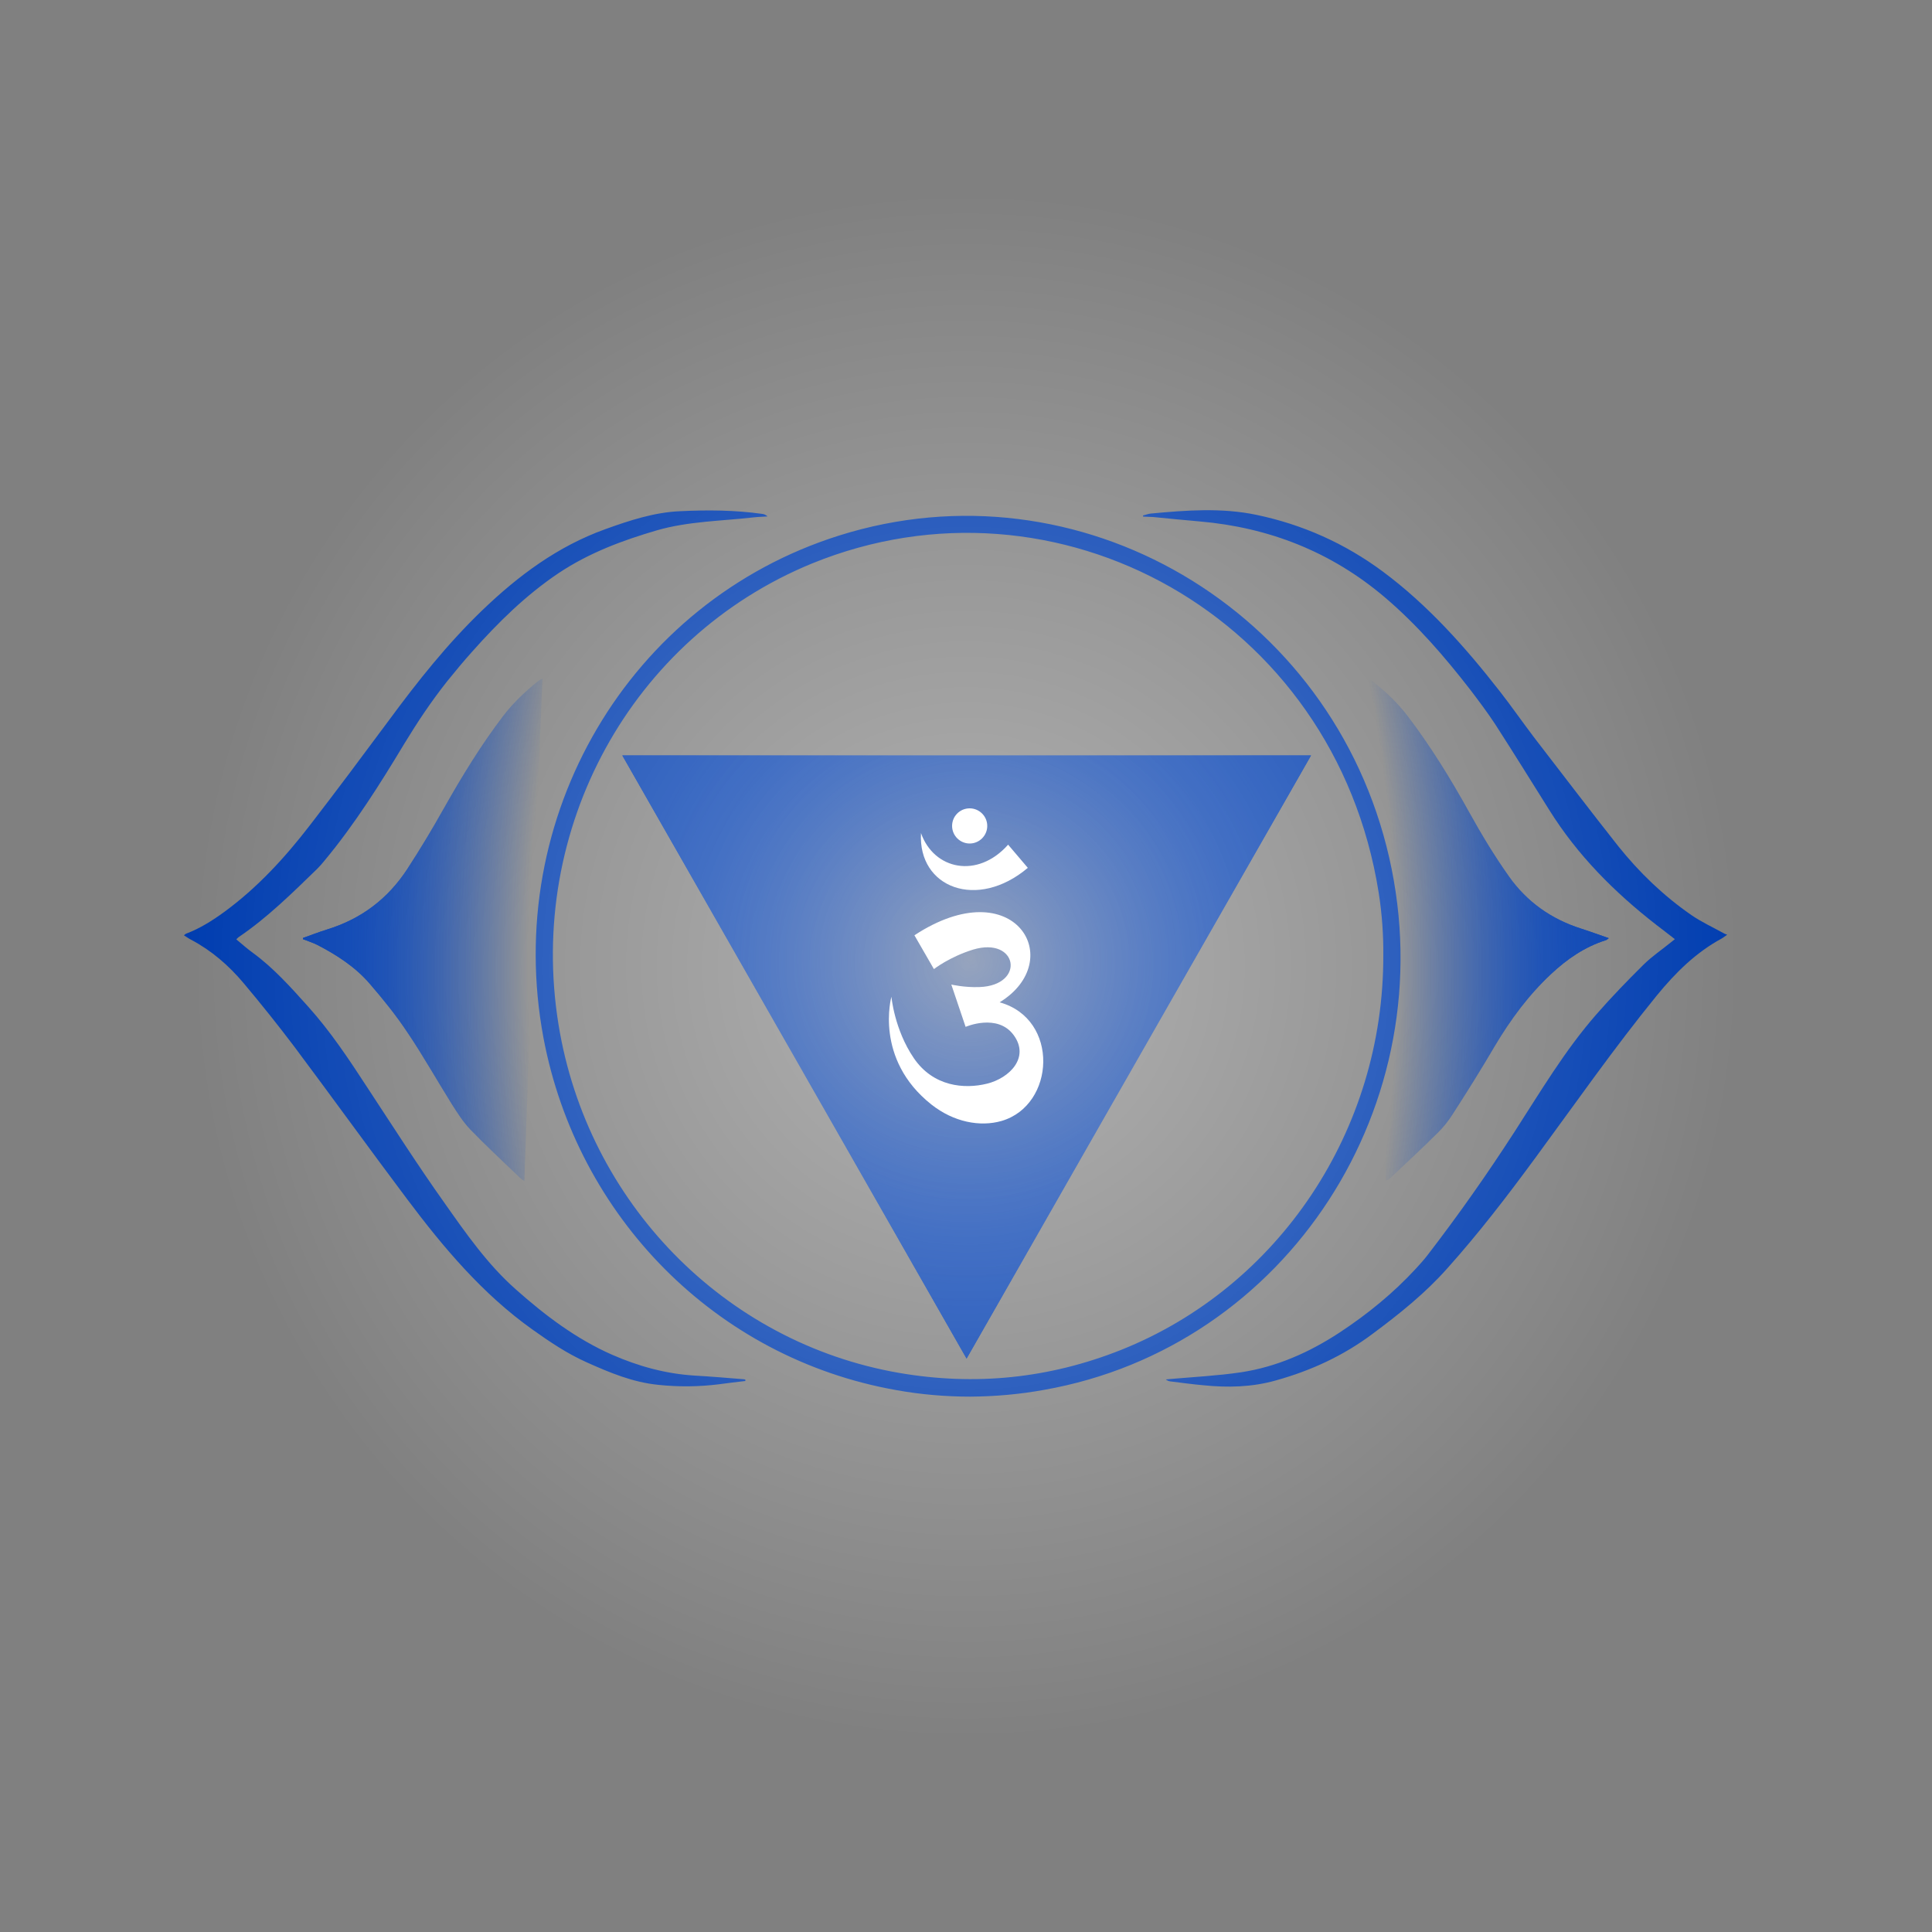<svg xmlns="http://www.w3.org/2000/svg" viewBox="0 0 1000 1000">

	<rect x="0" y="0" width="1000" height="1000" fill="#808080" stroke="none"/>

	<radialGradient id="Gradient_1" cx="488.662" cy="503.14" r="328.127" gradientTransform="matrix(0.977 0 0 1.952 20.72 -479.22)" gradientUnits="userSpaceOnUse">
		<stop offset="0.7" style="stop-color: #003DB0; stop-opacity: 0"/>
		<stop offset="1.0" style="stop-color: #003DB0; stop-opacity: 1"/>
	</radialGradient>
	<path fill="url(#Gradient_1)" d="M156.8,485.5c4.2-1.5,8.3-3.1,12.5-4.4c17.5-5.4,31.3-15.7,41.5-31.3c6.7-10.3,13-20.8,19-31.5c9.3-16.5,19.2-32.7,30.7-47.8c5.2-6.8,11.3-12.5,17.8-17.8c0.7-0.6,1.5-1,2.5-1.4c-0.3,0.4-9.3,259.3-9.4,260c-0.8-0.6-1.6-1-2.3-1.7c-8.6-8.3-17.4-16.4-25.7-25c-3.7-3.9-6.7-8.6-9.6-13.2c-7.7-12.3-14.8-25-22.9-37c-5.9-8.9-12.7-17.3-19.6-25.3c-7.5-8.7-17-14.8-27-20c-2.4-1.2-5-2-7.5-3C156.8,486,156.8,485.7,156.8,485.5z"/>

	<radialGradient id="Gradient_2" cx="488.662" cy="503.14" r="328.13" gradientTransform="matrix(0.977 0 0 1.862 20.72 -433.847)" gradientUnits="userSpaceOnUse">
		<stop offset="0.7" style="stop-color: #003DB0; stop-opacity: 0"/>
		<stop offset="1.0" style="stop-color: #003DB0; stop-opacity: 1"/>
	</radialGradient>
	<path fill="url(#Gradient_2)" d="M708.4,351.2c0.7,0.5,1.5,0.9,2.2,1.5c6.6,5.3,12.8,11.1,18,17.9c12,15.8,22.3,32.6,31.9,49.9c6.3,11.4,13,22.5,20.5,33.1c9.4,13.3,22,22.1,37.2,27c4.7,1.5,9.3,3.2,14.5,5c-0.8,0.6-1.2,1-1.7,1.1c-10.8,3.4-20,9.8-28.1,17.4c-11.7,10.9-21.1,23.7-29.3,37.5c-6.9,11.8-14.1,23.3-21.5,34.8c-2.3,3.7-5.1,7.2-8.2,10.2c-7.9,7.9-16.1,15.4-24.2,23.1c-0.7,0.6-1.5,1.1-2.5,1.3c0.2-0.3-7.9-258.4-9.1-259.7C708.3,351.4,708.4,351.3,708.4,351.2z"/>

	<radialGradient id="Gradient_3" cx="492.829" cy="495.944" r="180.396" gradientTransform="matrix(0.977 0 0 1 20.72 0)" gradientUnits="userSpaceOnUse">
		<stop offset="0.0" style="stop-color: #003DB0; stop-opacity: 0.2"/>
		<stop offset="0.9" style="stop-color: #003DB0; stop-opacity: 0.9"/>
		<stop offset="1.0" style="stop-color: #003DB0; stop-opacity: 1.0"/>
	</radialGradient>
	<polygon fill="url(#Gradient_3)" points="322.1,391 678.6,391 500.3,703.2"/>

	<path fill="#003DB0" d="M502.3,722.9c-12.9,0-25.8-1.1-38.5-3.4c-93.6-16.6-165.1-90-182.5-182.3c-21.4-114.3,44.2-225.7,153-260c124-39.1,255.5,37.9,284.8,166.9c28.9,127.3-52.8,253.1-178.7,275.3C527.8,721.7,515.1,722.8,502.3,722.9z M716,494.3c0.1-9.5-0.6-21-2.4-32.3c-22.7-143-166.9-222-293.4-170.3C326.9,330,272.6,428.8,289.1,530.4c14.9,91.8,85.7,164.5,176.2,180.2c39.4,6.8,77.8,2.9,115-11.9C661.9,666.1,716.3,585.1,716,494.3z M892.1,483c-5.6-3.1-11.5-5.8-16.7-9.4c-14.3-9.9-26.8-21.9-37.7-35.5c-14.8-18.7-29.2-37.7-43.8-56.6c-6-7.9-11.6-16-17.7-23.8c-17.9-22.9-37.1-44.5-60.5-61.9c-19.7-14.6-41.5-24.3-65.3-29.3c-18.1-3.8-36.4-2.4-54.6-0.7c-1.4,0.1-2.8,0.7-4.2,1c0,0.2,0.1,0.4,0.1,0.6c1.7,0.1,3.4,0.1,5.1,0.2c8.1,0.8,16.1,1.6,24.2,2.3c35.8,3.1,68,15.7,95.7,39.2c16.6,14.1,30.9,30.6,44.3,47.9c4.4,5.8,8.8,11.6,12.8,17.7c9.5,14.7,18.7,29.6,28,44.4c14.7,23.6,33.9,42.8,55.5,59.6c3.1,2.4,6.3,4.8,9.6,7.4c-0.8,0.6-1.4,1.2-2.1,1.7c-4.8,3.9-9.9,7.3-14.3,11.7c-8.3,8.2-16.4,16.6-24.1,25.4c-16.4,18.7-29.1,40.2-42.6,61.1c-14.1,21.8-29,43-44.8,63.5c-1.9,2.5-4,4.8-6.1,7.1c-11.8,12.8-25.1,23.6-39.5,33.1c-15.7,10.3-32.6,17.8-51.1,20.6c-12.2,1.8-24.5,2.4-36.8,3.5c-0.7,0.1-1.4,0.1-2.1,0.2c0.8,0.6,1.5,0.9,2.3,1c5.7,0.7,11.4,1.5,17.1,2c12.7,1.3,25.3,1,37.6-2.5c18-5,34.8-12.7,49.9-24c13.9-10.3,27.4-21.1,39-34.2c16.2-18.1,31-37.4,45.4-57c20.8-28.3,40.9-57.1,63-84.2c9.6-11.7,20.1-22.1,33.4-29.3c0.9-0.5,1.7-1.2,2.9-2C893.1,483.5,892.6,483.3,892.1,483z M123.6,485c14.9-10.1,27.7-22.8,40.6-35.3c1.4-1.4,2.7-2.9,3.9-4.4c15.6-18.8,28.6-39.5,41.2-60.4c6.8-11.2,14-22,22.1-32.2c4.2-5.2,8.5-10.4,12.9-15.3c13.5-15.2,27.9-29.4,44.9-40.8c15.8-10.5,33-16.9,50.8-22.1c16.3-4.7,33.3-4.8,50-6.7c2.4-0.3,4.9-0.3,7.3-0.5c-0.9-0.8-1.8-1.2-2.7-1.3c-14.2-2-28.4-2.1-42.7-1.4c-13.4,0.6-26.1,4.8-38.6,9.3c-24.5,8.8-45,24-63.7,42c-17.9,17.2-33.4,36.7-48.2,56.8c-13.5,18.2-27,36.3-40.8,54.2c-13,16.9-27.3,32.5-44.5,45.1c-6.2,4.5-12.5,8.5-19.6,11.2c-0.4,0.1-0.6,0.4-1.3,0.9c1.4,0.9,2.5,1.7,3.7,2.3c10.6,5.6,19.6,13.4,27.3,22.6c9,10.7,17.7,21.6,26.1,32.7c19.6,26.2,38.7,52.7,58.3,78.8c18.9,25.2,39.1,49.2,64.9,67.6c9,6.4,18,12.5,28.1,17c12,5.4,24,10.4,37.2,11.7c10.5,1.1,20.9,1,31.3-0.3c4.6-0.6,9.1-1.2,13.7-1.7c0-0.2,0-0.4,0-0.7c-0.2-0.1-0.5-0.2-0.7-0.2c-8.5-0.7-17-1.4-25.5-1.9c-14.9-0.9-29.1-4.8-42.8-10.8c-18.6-8.2-34.6-20.3-49.8-33.8c-14.7-13-25.9-29.1-37.1-45c-13.8-19.4-26.6-39.5-39.7-59.4c-9.5-14.6-19.1-29.1-30.8-42.1c-8.9-9.9-17.7-19.8-28.5-27.7c-2.9-2.1-5.6-4.5-8.6-7C122.9,485.6,123.2,485.3,123.6,485z M502.3,722.9c-12.9,0-25.8-1.1-38.5-3.4c-93.6-16.6-165.1-90-182.5-182.3c-21.4-114.3,44.2-225.7,153-260c124-39.1,255.5,37.9,284.8,166.9c28.9,127.3-52.8,253.1-178.7,275.3C527.8,721.7,515.1,722.8,502.3,722.9z M716,494.3c0.1-9.5-0.6-21-2.4-32.3c-22.7-143-166.9-222-293.4-170.3C326.9,330,272.6,428.8,289.1,530.4c14.9,91.8,85.7,164.5,176.2,180.2c39.4,6.8,77.8,2.9,115-11.9C661.9,666.1,716.3,585.1,716,494.3z M892.1,483c-5.6-3.1-11.5-5.8-16.7-9.4c-14.3-9.9-26.8-21.9-37.7-35.5c-14.8-18.7-29.2-37.7-43.8-56.6c-6-7.9-11.6-16-17.7-23.8c-17.9-22.9-37.1-44.5-60.5-61.9c-19.7-14.6-41.5-24.3-65.3-29.3c-18.1-3.8-36.4-2.4-54.6-0.7c-1.4,0.1-2.8,0.7-4.2,1c0,0.2,0.1,0.4,0.1,0.6c1.7,0.1,3.4,0.1,5.1,0.2c8.1,0.8,16.1,1.6,24.2,2.3c35.8,3.1,68,15.7,95.7,39.2c16.6,14.1,30.9,30.6,44.3,47.9c4.4,5.8,8.8,11.6,12.8,17.7c9.5,14.7,18.7,29.6,28,44.4c14.7,23.6,33.9,42.8,55.5,59.6c3.1,2.4,6.3,4.8,9.6,7.4c-0.8,0.6-1.4,1.2-2.1,1.7c-4.8,3.9-9.9,7.3-14.3,11.7c-8.3,8.2-16.4,16.6-24.1,25.4c-16.4,18.7-29.1,40.2-42.6,61.1c-14.1,21.8-29,43-44.8,63.5c-1.9,2.5-4,4.8-6.1,7.1c-11.8,12.8-25.1,23.6-39.5,33.1c-15.7,10.3-32.6,17.8-51.1,20.6c-12.2,1.8-24.5,2.4-36.8,3.5c-0.7,0.1-1.4,0.1-2.1,0.2c0.8,0.6,1.5,0.9,2.3,1c5.7,0.7,11.4,1.5,17.1,2c12.7,1.3,25.3,1,37.6-2.5c18-5,34.8-12.7,49.9-24c13.9-10.3,27.4-21.1,39-34.2c16.2-18.1,31-37.4,45.4-57c20.8-28.3,40.9-57.1,63-84.2c9.6-11.7,20.1-22.1,33.4-29.3c0.9-0.5,1.7-1.2,2.9-2C893.1,483.5,892.6,483.3,892.1,483z M123.6,485c14.9-10.1,27.7-22.8,40.6-35.3c1.4-1.4,2.7-2.9,3.9-4.4c15.6-18.8,28.6-39.5,41.2-60.4c6.8-11.2,14-22,22.1-32.2c4.2-5.2,8.5-10.4,12.9-15.3c13.5-15.2,27.9-29.4,44.9-40.8c15.8-10.5,33-16.9,50.8-22.1c16.3-4.7,33.3-4.8,50-6.7c2.4-0.3,4.9-0.3,7.3-0.5c-0.9-0.8-1.8-1.2-2.7-1.3c-14.2-2-28.4-2.1-42.7-1.4c-13.4,0.6-26.1,4.8-38.6,9.3c-24.5,8.8-45,24-63.7,42c-17.9,17.2-33.4,36.7-48.2,56.8c-13.5,18.2-27,36.3-40.8,54.2c-13,16.9-27.3,32.5-44.5,45.1c-6.2,4.5-12.5,8.5-19.6,11.2c-0.4,0.1-0.6,0.4-1.3,0.9c1.4,0.9,2.5,1.7,3.7,2.3c10.6,5.6,19.6,13.4,27.3,22.6c9,10.7,17.7,21.6,26.1,32.7c19.6,26.2,38.7,52.7,58.3,78.8c18.9,25.2,39.1,49.2,64.9,67.6c9,6.4,18,12.5,28.1,17c12,5.4,24,10.4,37.2,11.7c10.5,1.1,20.9,1,31.3-0.3c4.6-0.6,9.1-1.2,13.7-1.7c0-0.2,0-0.4,0-0.7c-0.2-0.1-0.5-0.2-0.7-0.2c-8.5-0.7-17-1.4-25.5-1.9c-14.9-0.9-29.1-4.8-42.8-10.8c-18.6-8.2-34.6-20.3-49.8-33.8c-14.7-13-25.9-29.1-37.1-45c-13.8-19.4-26.6-39.5-39.7-59.4c-9.5-14.6-19.1-29.1-30.8-42.1c-8.9-9.9-17.7-19.8-28.5-27.7c-2.9-2.1-5.6-4.5-8.6-7C122.9,485.6,123.2,485.3,123.6,485z"/>

	<radialGradient id="Gradient_4" cx="488.662" cy="503.14" r="328.127" gradientTransform="matrix(0.977 0 0 1.952 20.72 -479.22)" gradientUnits="userSpaceOnUse">
		<stop offset="0.7" style="stop-color: #003DB0; stop-opacity: 0"/>
		<stop offset="1.0" style="stop-color: #003DB0; stop-opacity: 1"/>
	</radialGradient>
	<path fill="url(#Gradient_4)" d="M156.8,485.5c4.2-1.5,8.3-3.1,12.5-4.4c17.5-5.4,31.3-15.7,41.5-31.3c6.7-10.3,13-20.8,19-31.5c9.3-16.5,19.2-32.7,30.7-47.8c5.2-6.8,11.3-12.5,17.8-17.8c0.7-0.6,1.5-1,2.5-1.4c-0.3,0.4-9.3,259.3-9.4,260c-0.8-0.6-1.6-1-2.3-1.7c-8.6-8.3-17.4-16.4-25.7-25c-3.7-3.9-6.7-8.6-9.6-13.2c-7.7-12.3-14.8-25-22.9-37c-5.9-8.9-12.7-17.3-19.6-25.3c-7.5-8.7-17-14.8-27-20c-2.4-1.2-5-2-7.5-3C156.8,486,156.8,485.7,156.8,485.5z"/>

	<radialGradient id="Gradient_5" cx="488.662" cy="503.14" r="328.13" gradientTransform="matrix(0.977 0 0 1.862 20.72 -433.847)" gradientUnits="userSpaceOnUse">
		<stop offset="0.7" style="stop-color: #003DB0; stop-opacity: 0"/>
		<stop offset="1.0" style="stop-color: #003DB0; stop-opacity: 1"/>
	</radialGradient>
	<path fill="url(#Gradient_5)" d="M708.4,351.2c0.7,0.5,1.5,0.9,2.2,1.5c6.6,5.3,12.8,11.1,18,17.9c12,15.8,22.3,32.6,31.9,49.9c6.3,11.4,13,22.5,20.5,33.1c9.4,13.3,22,22.1,37.2,27c4.7,1.5,9.3,3.2,14.5,5c-0.8,0.6-1.2,1-1.7,1.1c-10.8,3.4-20,9.8-28.1,17.4c-11.7,10.9-21.1,23.7-29.3,37.5c-6.9,11.8-14.1,23.3-21.5,34.8c-2.3,3.7-5.1,7.2-8.2,10.2c-7.9,7.9-16.1,15.4-24.2,23.1c-0.7,0.6-1.5,1.1-2.5,1.3c0.2-0.3-7.9-258.4-9.1-259.7C708.3,351.4,708.4,351.3,708.4,351.2z"/>

	<radialGradient id="Gradient_6" cx="492.829" cy="495.944" r="180.396" gradientTransform="matrix(0.977 0 0 1 20.72 0)" gradientUnits="userSpaceOnUse">
		<stop offset="0.0" style="stop-color: #003DB0; stop-opacity: 0.2"/>
		<stop offset="0.8" style="stop-color: #003DB0; stop-opacity: 0.9"/>
		<stop offset="1.0" style="stop-color: #003DB0; stop-opacity: 1.0"/>
	</radialGradient>
	<polygon fill="url(#Gradient_6)" points="322.1,391 678.6,391 500.3,703.2"/>

	<radialGradient id="Fuzzy" cx="50%" cy="50%" r="40%">
		<stop offset="0" style="stop-color: #FFFFFF; stop-opacity: 0.4"/>
		<stop offset="1" style="stop-color: #FFFFFF; stop-opacity: 0.0"/>
	</radialGradient>
	<circle fill="url(#Fuzzy)" cx="500" cy="500" r="500"/>

	<path fill="#FFFFFF" d="M521.8,437.2l10.2,12c-26.2,22.1-56.9,10.3-55.3-18C483.4,450.2,506,455,521.8,437.2z M492.8,427.5c0,5,4.1,9.1,9.1,9.1c5,0,9.1-4.1,9.1-9.1c0-5-4.1-9.1-9.1-9.1C496.8,418.4,492.8,422.5,492.8,427.5z M517.4,518.8c35.4-21.7,7.8-68.7-44.1-34.7c3.4,5.8,6.7,11.7,10.1,17.5c0,0,8-6.3,20.3-10.1c23.1-6.9,27.3,18.5,3.3,19.4c-7.8,0.3-14.6-1.3-14.6-1.3c2.5,7.3,4.9,14.6,7.4,21.9c0,0,16.5-7.2,24.9,4.3c8.4,11.5-2.1,22.2-13.8,25.1c-11.7,2.9-27.8,1.6-37.9-13.2c-10.1-14.8-11.6-31.8-11.6-31.8s-9.1,32.2,20.7,55.8c11.5,9.1,25.2,11.7,36.3,8.5C546.2,572.1,548.5,527.4,517.4,518.8z"/>
</svg>